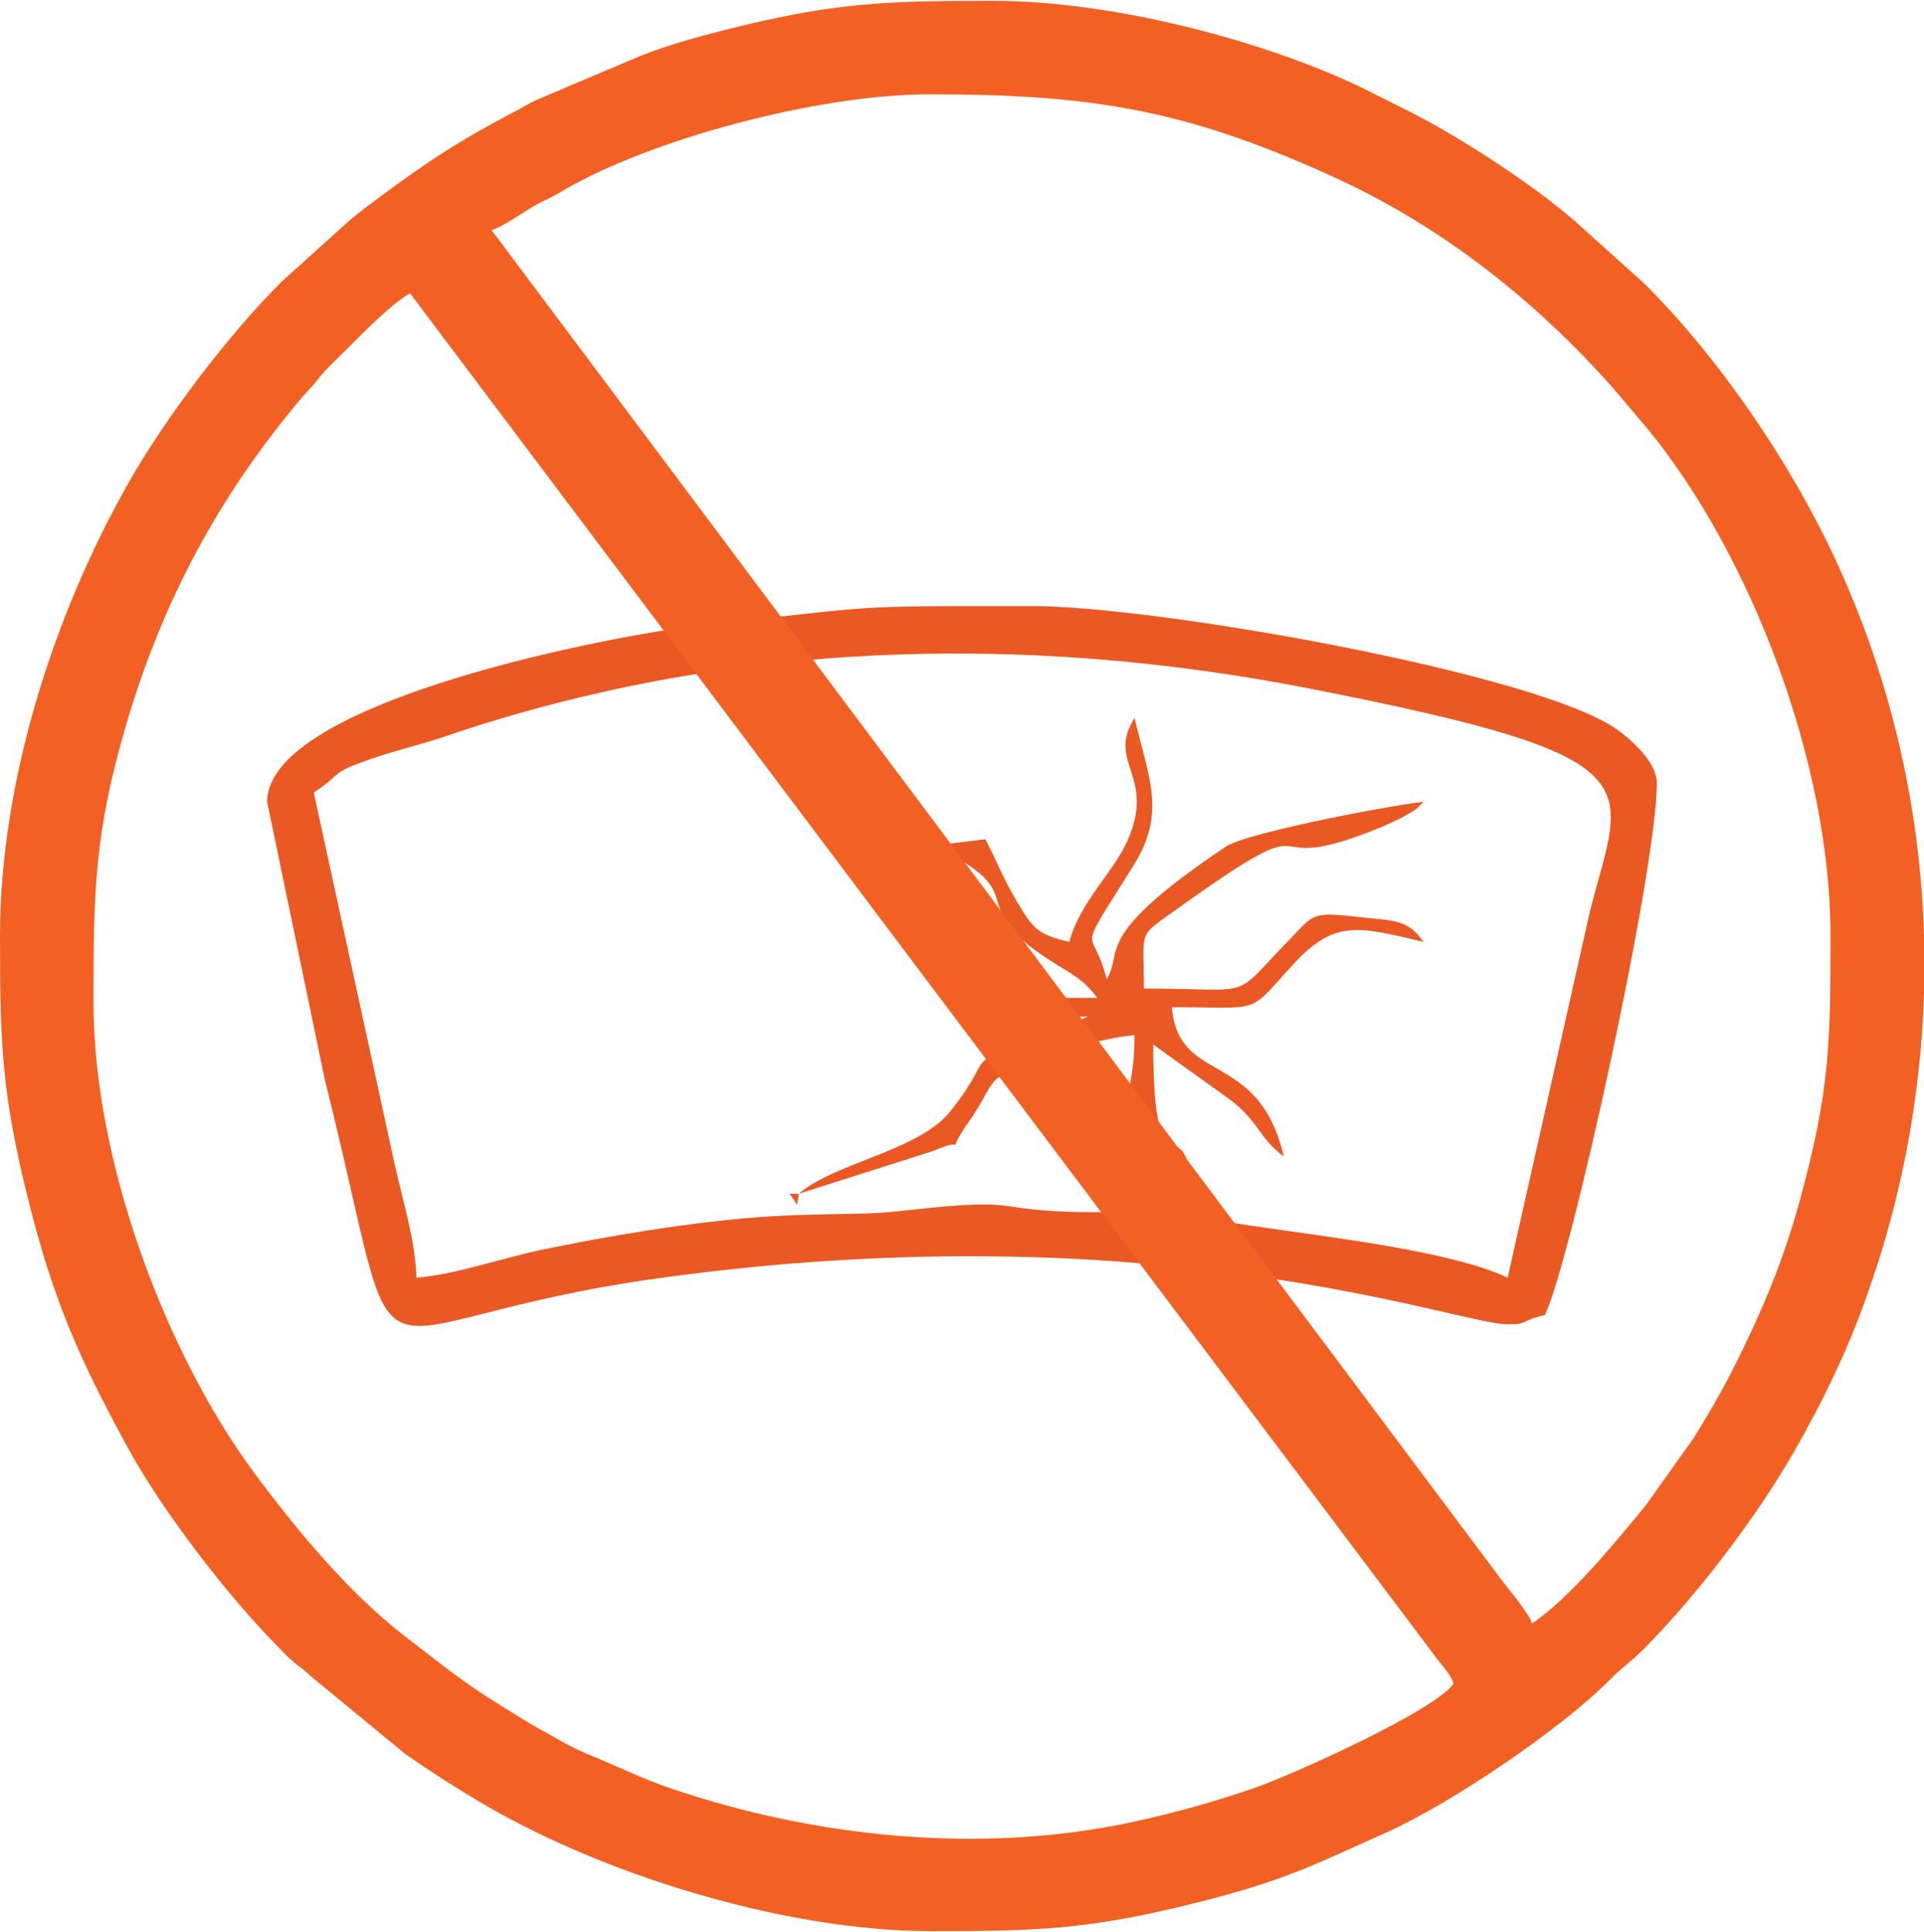 <?xml version="1.0" encoding="UTF-8"?>
<!DOCTYPE svg PUBLIC "-//W3C//DTD SVG 1.1//EN" "http://www.w3.org/Graphics/SVG/1.1/DTD/svg11.dtd">
<!-- Creator: CorelDRAW X8 -->
<svg xmlns="http://www.w3.org/2000/svg" xml:space="preserve" width="250px" height="251px" version="1.1" shape-rendering="geometricPrecision" text-rendering="geometricPrecision" image-rendering="optimizeQuality" fill-rule="evenodd" clip-rule="evenodd"
viewBox="0 0 25000000 25078463"
 xmlns:xlink="http://www.w3.org/1999/xlink">
 <g id="Слой_x0020_1">
  <g id="_2376610468656">
   <path fill="#EA5923" d="M4077215 10286861c401647,-268829 192375,-249922 766427,-445488 348118,-118521 626046,-177958 930325,-281708 3665286,-1249138 7512549,-1358796 11282176,-617302 4562524,897474 4028176,1199980 3601004,2896614l-1067279 4749936c-715025,-343037 -2306254,-524304 -3324731,-674730 -658778,-97251 -1049554,-181740 -1762925,-176068 -1861358,14652 -966365,-222980 -2807516,-15362 -721761,81417 -1322873,-22215 -2841903,188121 -667759,92406 -1195254,189775 -1757135,303097 -565072,113912 -1149523,330393 -1685290,374942 -10753,-481174 -180794,-1007605 -293525,-1524347l-1039628 -4777705zm-605958 121239l750593 3612348c1107693,4416825 156807,3153744 4344862,2573783 6437944,-891448 10375013,600640 11023156,600640 277573,0 140854,-41122 484719,-121239 336183,-700491 1454274,-5786020 1454274,-6907892 0,-273082 -324367,-559990 -515088,-696945 -1012686,-727787 -5974494,-1605764 -7604719,-1605764 -2484922,0 -1868211,-6854 -4242411,241768 -1105329,115685 -5695386,985036 -5695386,2303301z"/>
   <path fill="#EA5923" d="M12560738 12953168c92524,64283 52938,64401 229124,134356 438161,173941 821730,108004 1346389,108004l-497599 229597c-1234603,426345 -650625,209745 -1294868,1007842 -410392,508588 -1500596,661968 -1964517,1065270l1746618 -556091c522178,-228652 91343,146762 465103,-383332 335711,-476093 194620,-556682 794551,-780844 302152,-112849 950058,-306287 1356551,-340083 0,614465 -121121,660314 -121121,1333154 617302,164842 419137,412755 848317,727196 -27533,-1235548 -484719,166969 -484719,-1939111l917208 658187c455650,309360 437452,545574 779426,796087 -327203,-1404763 -1369194,-915790 -1454274,-1939111 1220186,0 959039,107886 1600564,-580906 528795,-567672 848553,-459195 1671583,-267411 -224871,-306878 -370807,-267411 -902910,-329330 -556328,-64755 -531749,-16070 -831419,289981 -796678,813576 -403302,645307 -1901416,645307 0,-781908 -92997,-658188 424926,-1029348 2102181,-1506741 863915,-324367 2680606,-1076378 354,-119 234087,-107768 247913,-115567 243305,-137900 151844,-89216 282300,-202537 -198993,4372 -2276831,383332 -2570711,580197 -1767416,1183437 -1318029,1357023 -1549871,1722394 -172523,-740667 -441824,-212582 346936,-1471527 435207,-694464 198638,-1140779 16662,-1921859 -371515,585633 287263,744567 -94297,1599147 -182567,408737 -616002,792778 -754020,1309520 -422090,-98314 -473847,-179022 -683238,-528677 -171578,-286435 -266347,-537775 -407438,-804477l-689029 83071c1384084,642117 347173,732396 1535455,1494451 257130,164842 425754,234206 607848,482828l-1696633 0z"/>
   <polygon fill="#EA5923" points="12560738,12953168 12560738,12831930 12419292,12932962 "/>
   <polygon fill="#EA5923" points="10379267,15498237 10258028,15498237 10359061,15639564 "/>
   <polygon fill="#EA5923" points="18499074,10408100 18759631,10341454 "/>
  </g>
  <path fill="#F26123" d="M1214751 13009416c0,-1440922 12053,-2201559 426344,-3609749 473493,-1610254 1211915,-2982993 2289239,-4254700 75390,-88980 114030,-116158 184103,-207619 114622,-149717 243068,-262684 382032,-401648 205019,-205018 598986,-611038 832719,-734758l13356470 17756515c69600,92288 171224,194148 201592,307824 -263393,359462 -2117542,1192772 -2600488,1357259 -527141,179259 -1004179,315032 -1562515,435798 -1976688,427881 -4130390,204192 -6010890,-435798 -365962,-124665 -632664,-259611 -971329,-400229 -177840,-73854 -303096,-127738 -451868,-214236 -136364,-79290 -283481,-153971 -425635,-240469 -819721,-498426 -884122,-565072 -1614036,-1128962 -722469,-558218 -1409607,-1387510 -1952936,-2122269 -1125772,-1522220 -2082802,-4010687 -2082802,-6106959zm23785249 -862615l0 733222c-26233,913899 -151371,1829453 -376006,2731299 -107531,431544 -213763,775881 -353317,1175047 -255358,730387 -576062,1393064 -957503,2059641 -484719,847254 -1271234,1882864 -1966880,2578628 -149008,148890 -269065,226407 -412047,371752 -638689,649915 -2082328,1626206 -2931591,2005639 -970501,433670 -1323464,623564 -2461879,908109 -1375457,343746 -2030690,368325 -3432617,368325 -1941711,0 -4332572,-754730 -5904540,-1697225 -334411,-200528 -611866,-379078 -929616,-598749l-1247010 -1025685c-92170,-91461 -120412,-98669 -214472,-177368 -68891,-57665 -114385,-109540 -178668,-173941 -669176,-669649 -1529664,-1793294 -1974561,-2610060 -613993,-1126835 -956557,-1877783 -1290968,-3215427 -345164,-1381129 -368325,-2023364 -368325,-3432617 0,-1996540 697536,-4185691 1686944,-5915057 476447,-832719 1279388,-1891017 1966880,-2578510l803532 -724714c130692,-124548 290217,-240351 435089,-348591 684893,-511661 1087604,-770800 1847650,-1169612 106705,-56011 129629,-77517 257367,-134473l1321219 -559636c360407,-142509 737004,-247559 1140660,-348473 1375458,-343628 2030690,-368325 3432499,-368325 1710223,0 3758874,600522 4897999,1175638l522295 261620c670831,337838 1712114,1012332 2269859,1530965l783916 705217c981136,975582 1902835,2333314 2484922,3588715 715853,1543608 1100248,3204082 1149169,4884646zm-18612868 -9168652c144872,-38759 421027,-240351 575234,-326140 115922,-64400 194739,-91933 309596,-160706 1168430,-699545 3377433,-1276552 4797085,-1276552 2106789,0 3311733,193675 5215985,1053572 1449193,654524 2659926,1622780 3669895,2756586l467112 551601c1324054,1625616 2363328,4314730 2363328,6570881 0,1428396 -14298,2027736 -399639,3440534 -216481,793370 -496299,1446594 -841227,2136804 -180203,360526 -335356,616002 -539075,950058l-619428 869587c-387822,473256 -990353,1209433 -1479917,1537227 -35213,-131401 -283717,-417482 -403065,-576652l-13115884 -17526800z"/>
 </g>
</svg>
